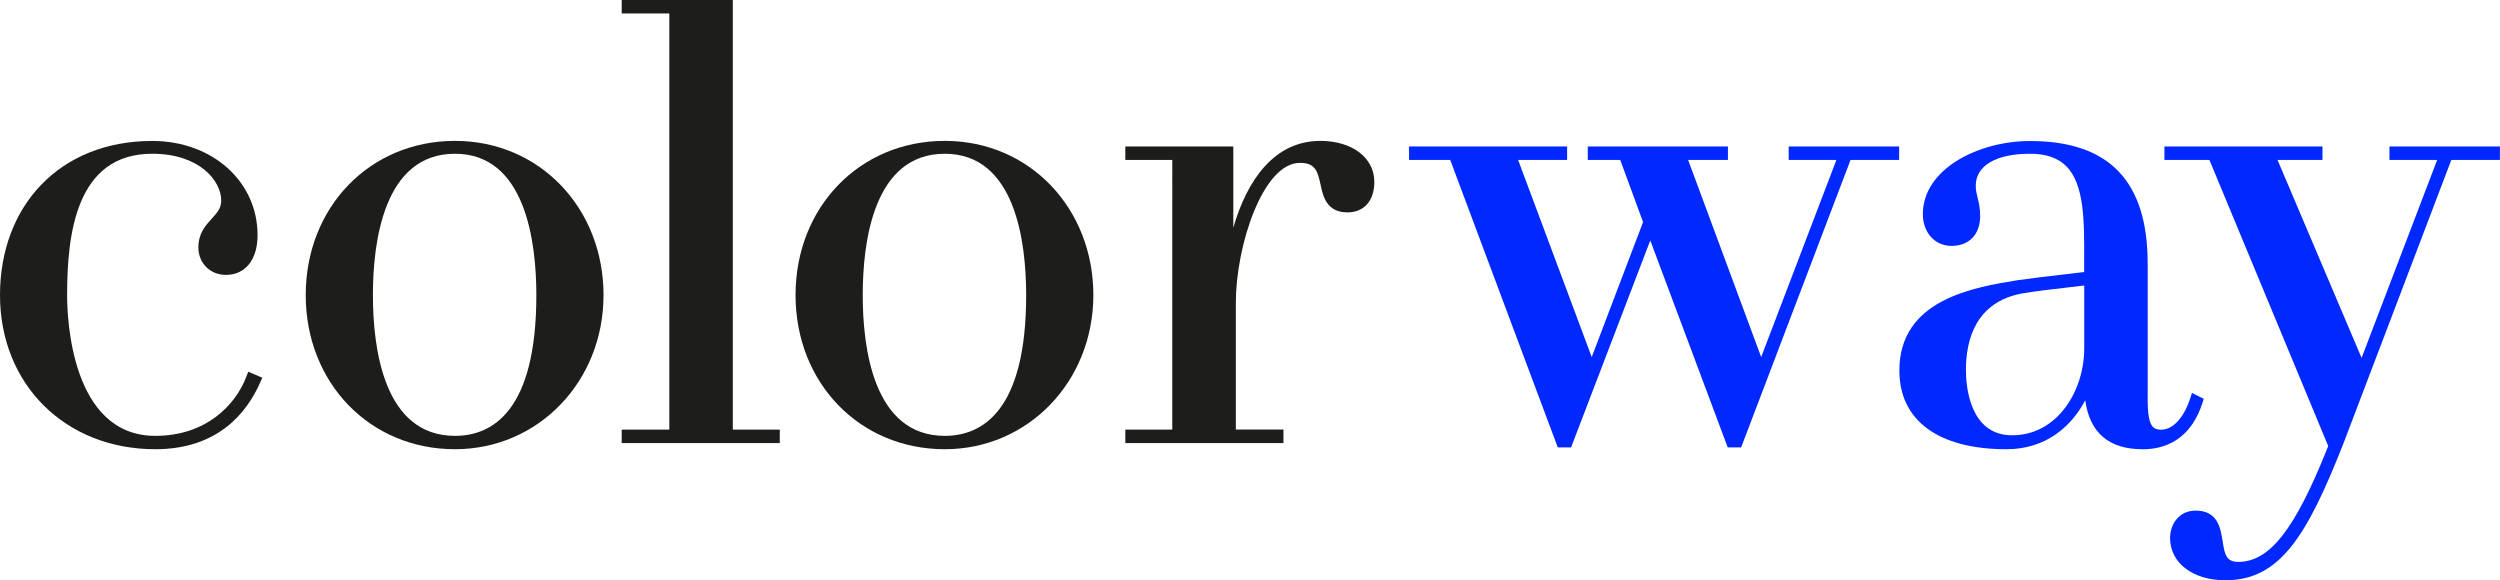 <svg xmlns="http://www.w3.org/2000/svg" id="Calque_2" data-name="Calque 2" viewBox="0 0 353.5 82.05"><defs><style>      .cls-1 {        fill: #0028ff;      }      .cls-2 {        fill: #1d1d1b;      }    </style></defs><g id="Calque_1-2" data-name="Calque 1"><g><path class="cls-2" d="m21.97,63.52C9.24,63.52,0,54.36,0,41.73s8.45-21.8,21.53-21.8c8.49,0,14.89,5.73,14.89,13.32,0,3.47-1.72,5.62-4.49,5.62-2.21,0-3.88-1.67-3.88-3.88,0-2,1.01-3.1,1.89-4.07.75-.82,1.34-1.46,1.34-2.57,0-2.75-3.03-6.61-9.76-6.61-10.79,0-12.03,11.41-12.03,19.99,0,3.32.6,19.9,12.47,19.9,7.15,0,11.33-4.32,12.87-8.36l.27-.71,1.99.85-.3.67c-1.89,4.31-6.01,9.44-14.83,9.44Z"></path><path class="cls-2" d="m64.33,63.52c-12.03,0-21.1-9.37-21.1-21.8s9.07-21.8,21.1-21.8,21.01,9.57,21.01,21.8-9.23,21.8-21.01,21.8Zm0-41.78c-10.09,0-11.6,12.52-11.6,19.99s1.51,19.9,11.6,19.9c5.25,0,11.51-3.45,11.51-19.9,0-7.46-1.5-19.99-11.51-19.99Z"></path><path class="cls-2" d="m110.26,62.65h-22.35v-1.9h6.73V1.9h-6.73V0h15.71v60.75h6.64v1.9Z"></path><path class="cls-2" d="m133.59,63.52c-12.03,0-21.1-9.37-21.1-21.8s9.07-21.8,21.1-21.8,21.01,9.57,21.01,21.8-9.23,21.8-21.01,21.8Zm0-41.78c-10.09,0-11.6,12.52-11.6,19.99s1.51,19.9,11.6,19.9c5.25,0,11.51-3.45,11.51-19.9,0-7.46-1.5-19.99-11.51-19.99Z"></path><path class="cls-2" d="m181.47,62.65h-22.35v-1.9h6.64V22.61h-6.64v-1.9h15.27v11.48c1.96-6.79,5.84-12.27,12.3-12.27,4.5,0,7.64,2.38,7.64,5.8,0,2.66-1.45,4.31-3.79,4.31-2.96,0-3.46-2.26-3.81-3.92-.43-1.96-.77-3.08-2.92-3.08-5.26,0-9.06,11.78-9.06,19.73v17.98h6.73v1.9Z"></path><path class="cls-1" d="m246.18,63.26h-1.88l-10.95-29.26-11.2,29.26h-1.88l-15.21-40.65h-5.82v-1.9h22.35v1.9h-6.93l10.41,27.88,7.26-19.09-3.23-8.79h-4.59v-1.9h19.82v1.9h-5.63l10.33,27.88,10.64-27.88h-6.75v-1.9h15.62v1.9h-6.87l-15.47,40.65Z"></path><path class="cls-1" d="m302.95,63.52c-4.74,0-7.46-2.32-8.1-6.92-1.91,3.66-5.54,6.92-11.13,6.92-9.63,0-15.15-4.06-15.15-11.13,0-10.05,10.51-11.76,16.78-12.78,1.88-.27,4.11-.53,6.27-.78,1.1-.13,2.16-.25,3.08-.37v-1.49c.03-5.6.05-10.89-2.53-13.47-1.18-1.18-2.86-1.76-5.14-1.76-4.8,0-7.66,1.69-7.66,4.52,0,.65.12,1.13.26,1.69.17.67.36,1.44.36,2.59,0,2.61-1.55,4.23-4.05,4.23-2.35,0-4.05-1.89-4.05-4.49,0-6.39,7.87-10.34,15.15-10.34,11.2,0,16.64,5.67,16.64,17.34v17.87c-.02,2.28-.03,4.43.76,5.23.16.17.46.38,1.13.38,1.99,0,3.43-2.27,4.11-4.39l.26-.81,1.67.83-.19.6c-1.38,4.28-4.31,6.54-8.47,6.54Zm-8.25-23.15c-.77.1-1.62.19-2.52.3-2.02.23-4.3.49-6.24.82-6.57,1.21-7.96,6.55-7.96,10.82,0,2.17.47,9.24,6.53,9.24,6.38,0,10.2-6.25,10.2-12.3v-8.87Z"></path><path class="cls-1" d="m314.66,82.05c-4.6,0-7.81-2.46-7.81-5.97,0-1.93,1.24-3.88,3.61-3.88,3.14,0,3.53,2.48,3.81,4.29.3,1.95.54,2.96,2.22,2.96,4.46,0,8.06-4.61,12.72-16.38l-16.8-40.46h-6.36v-1.9h22.35v1.9h-6.36l11.89,28,10.69-28h-6.75v-1.9h15.62v1.9h-6.87l-15.29,40.18c-5.15,13.05-8.96,19.26-16.68,19.26Z"></path></g></g></svg>